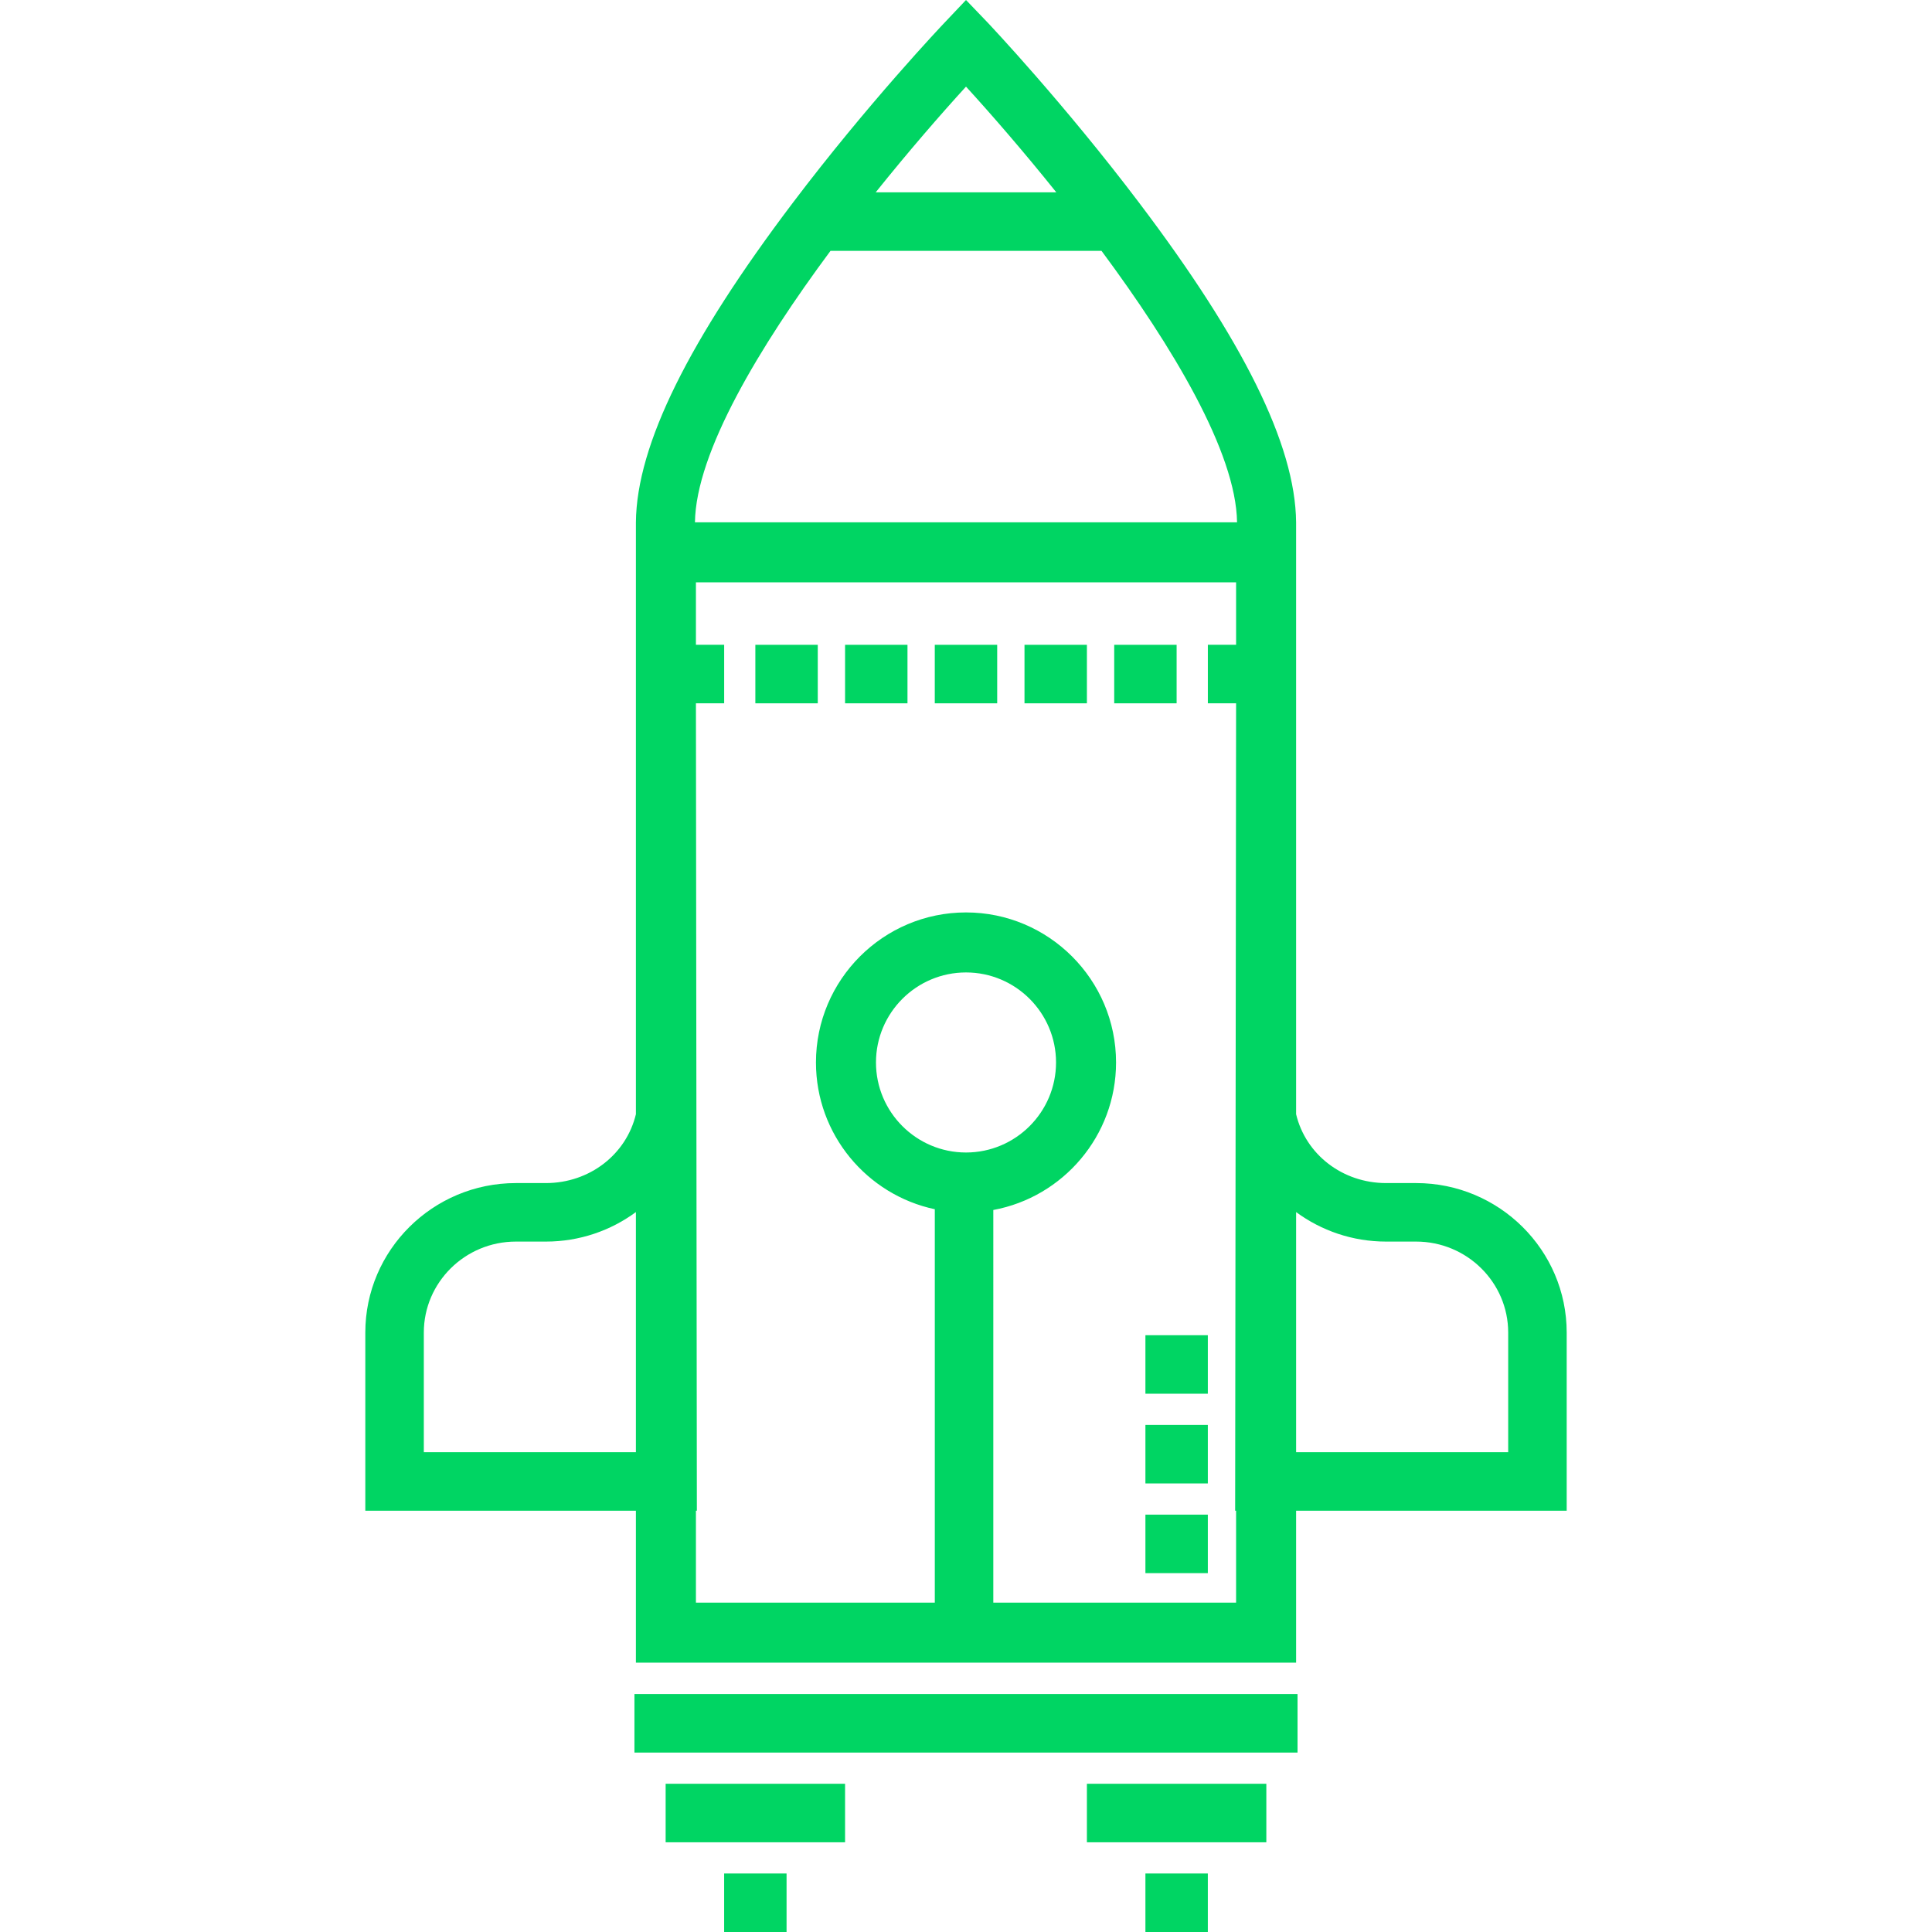 <svg xmlns="http://www.w3.org/2000/svg" xmlns:xlink="http://www.w3.org/1999/xlink" fill="#00D563" id="Layer_1" viewBox="0 0 512.003 512.003" xml:space="preserve" width="800px" height="800px"><g id="SVGRepo_bgCarrier" stroke-width="0"></g><g id="SVGRepo_tracerCarrier" stroke-linecap="round" stroke-linejoin="round"></g><g id="SVGRepo_iconCarrier"> <g> <g> <rect x="200.178" y="170.881" width="16.539" height="15.506"></rect> </g> </g> <g> <g> <rect x="223.954" y="170.881" width="16.539" height="15.506"></rect> </g> </g> <g> <g> <rect x="247.729" y="170.881" width="16.539" height="15.506"></rect> </g> </g> <g> <g> <rect x="271.504" y="170.881" width="16.539" height="15.506"></rect> </g> </g> <g> <g> <rect x="295.279" y="170.881" width="16.539" height="15.506"></rect> </g> </g> <g> <g> <rect x="168.134" y="448.947" width="175.729" height="15.506"></rect> </g> </g> <g> <g> <rect x="176.403" y="472.722" width="47.55" height="15.506"></rect> </g> </g> <g> <g> <rect x="191.909" y="496.498" width="16.539" height="15.506"></rect> </g> </g> <g> <g> <rect x="288.043" y="472.722" width="47.55" height="15.506"></rect> </g> </g> <g> <g> <rect x="303.549" y="496.498" width="16.539" height="15.506"></rect> </g> </g> <g> <g> <rect x="303.549" y="401.397" width="16.539" height="15.506"></rect> </g> </g> <g> <g> <rect x="303.549" y="377.622" width="16.539" height="15.505"></rect> </g> </g> <g> <g> <rect x="303.549" y="353.847" width="16.539" height="15.505"></rect> </g> </g> <g> <g> <path d="M375.295,313.529h-7.953c-11.592,0-21.322-7.608-23.859-18.252v-156.86c-0.184-20.633-14.233-48.482-41.499-84.548 c-19.939-26.374-39.552-47.164-40.376-48.027L256.003,0l-5.606,5.921c-0.825,0.864-20.437,21.562-40.376,47.936 c-27.266,36.066-41.315,63.927-41.499,84.56v156.86c-2.536,10.644-12.267,18.252-23.859,18.252h-7.953 c-21.999,0-39.898,17.77-39.898,39.615v47.216h71.709v40.265h174.962V400.36h71.709v-47.216 C415.193,331.301,397.294,313.529,375.295,313.529z M256.003,22.956c6.703,7.338,15.176,17.09,23.932,28.013H232.07 C240.826,40.047,249.3,30.295,256.003,22.956z M168.522,384.855L168.522,384.855h-56.204v-31.711 c0-13.293,10.942-24.109,24.392-24.109h7.953c8.935,0,17.191-2.913,23.859-7.82V384.855z M327.578,400.36v24.359h-64.34V320.661 c18.482-3.413,32.529-19.638,32.529-39.093c0-21.926-17.838-39.763-39.764-39.763s-39.764,17.838-39.764,39.763 c0,19.09,13.525,35.077,31.495,38.893v104.258h-63.306V400.36h0.25l-0.25-213.976h7.486v-15.506h-7.486v-16.556h143.151v16.556 h-7.486v15.506h7.486l-0.25,213.976H327.578z M256.003,305.427c-13.156,0-23.859-10.703-23.859-23.859 c0-13.156,10.703-23.859,23.859-23.859c13.156,0,23.859,10.703,23.859,23.859C279.861,294.724,269.159,305.427,256.003,305.427z M184.17,138.417c0.249-18.57,17.176-46.672,35.925-71.943h71.814c18.749,25.27,35.676,53.372,35.925,71.943H184.17z M399.688,384.855h-0.001h-56.203v-63.64c6.667,4.907,14.923,7.82,23.859,7.82h7.953c13.45,0,24.392,10.815,24.392,24.109V384.855 z"></path> </g> </g> </g></svg>